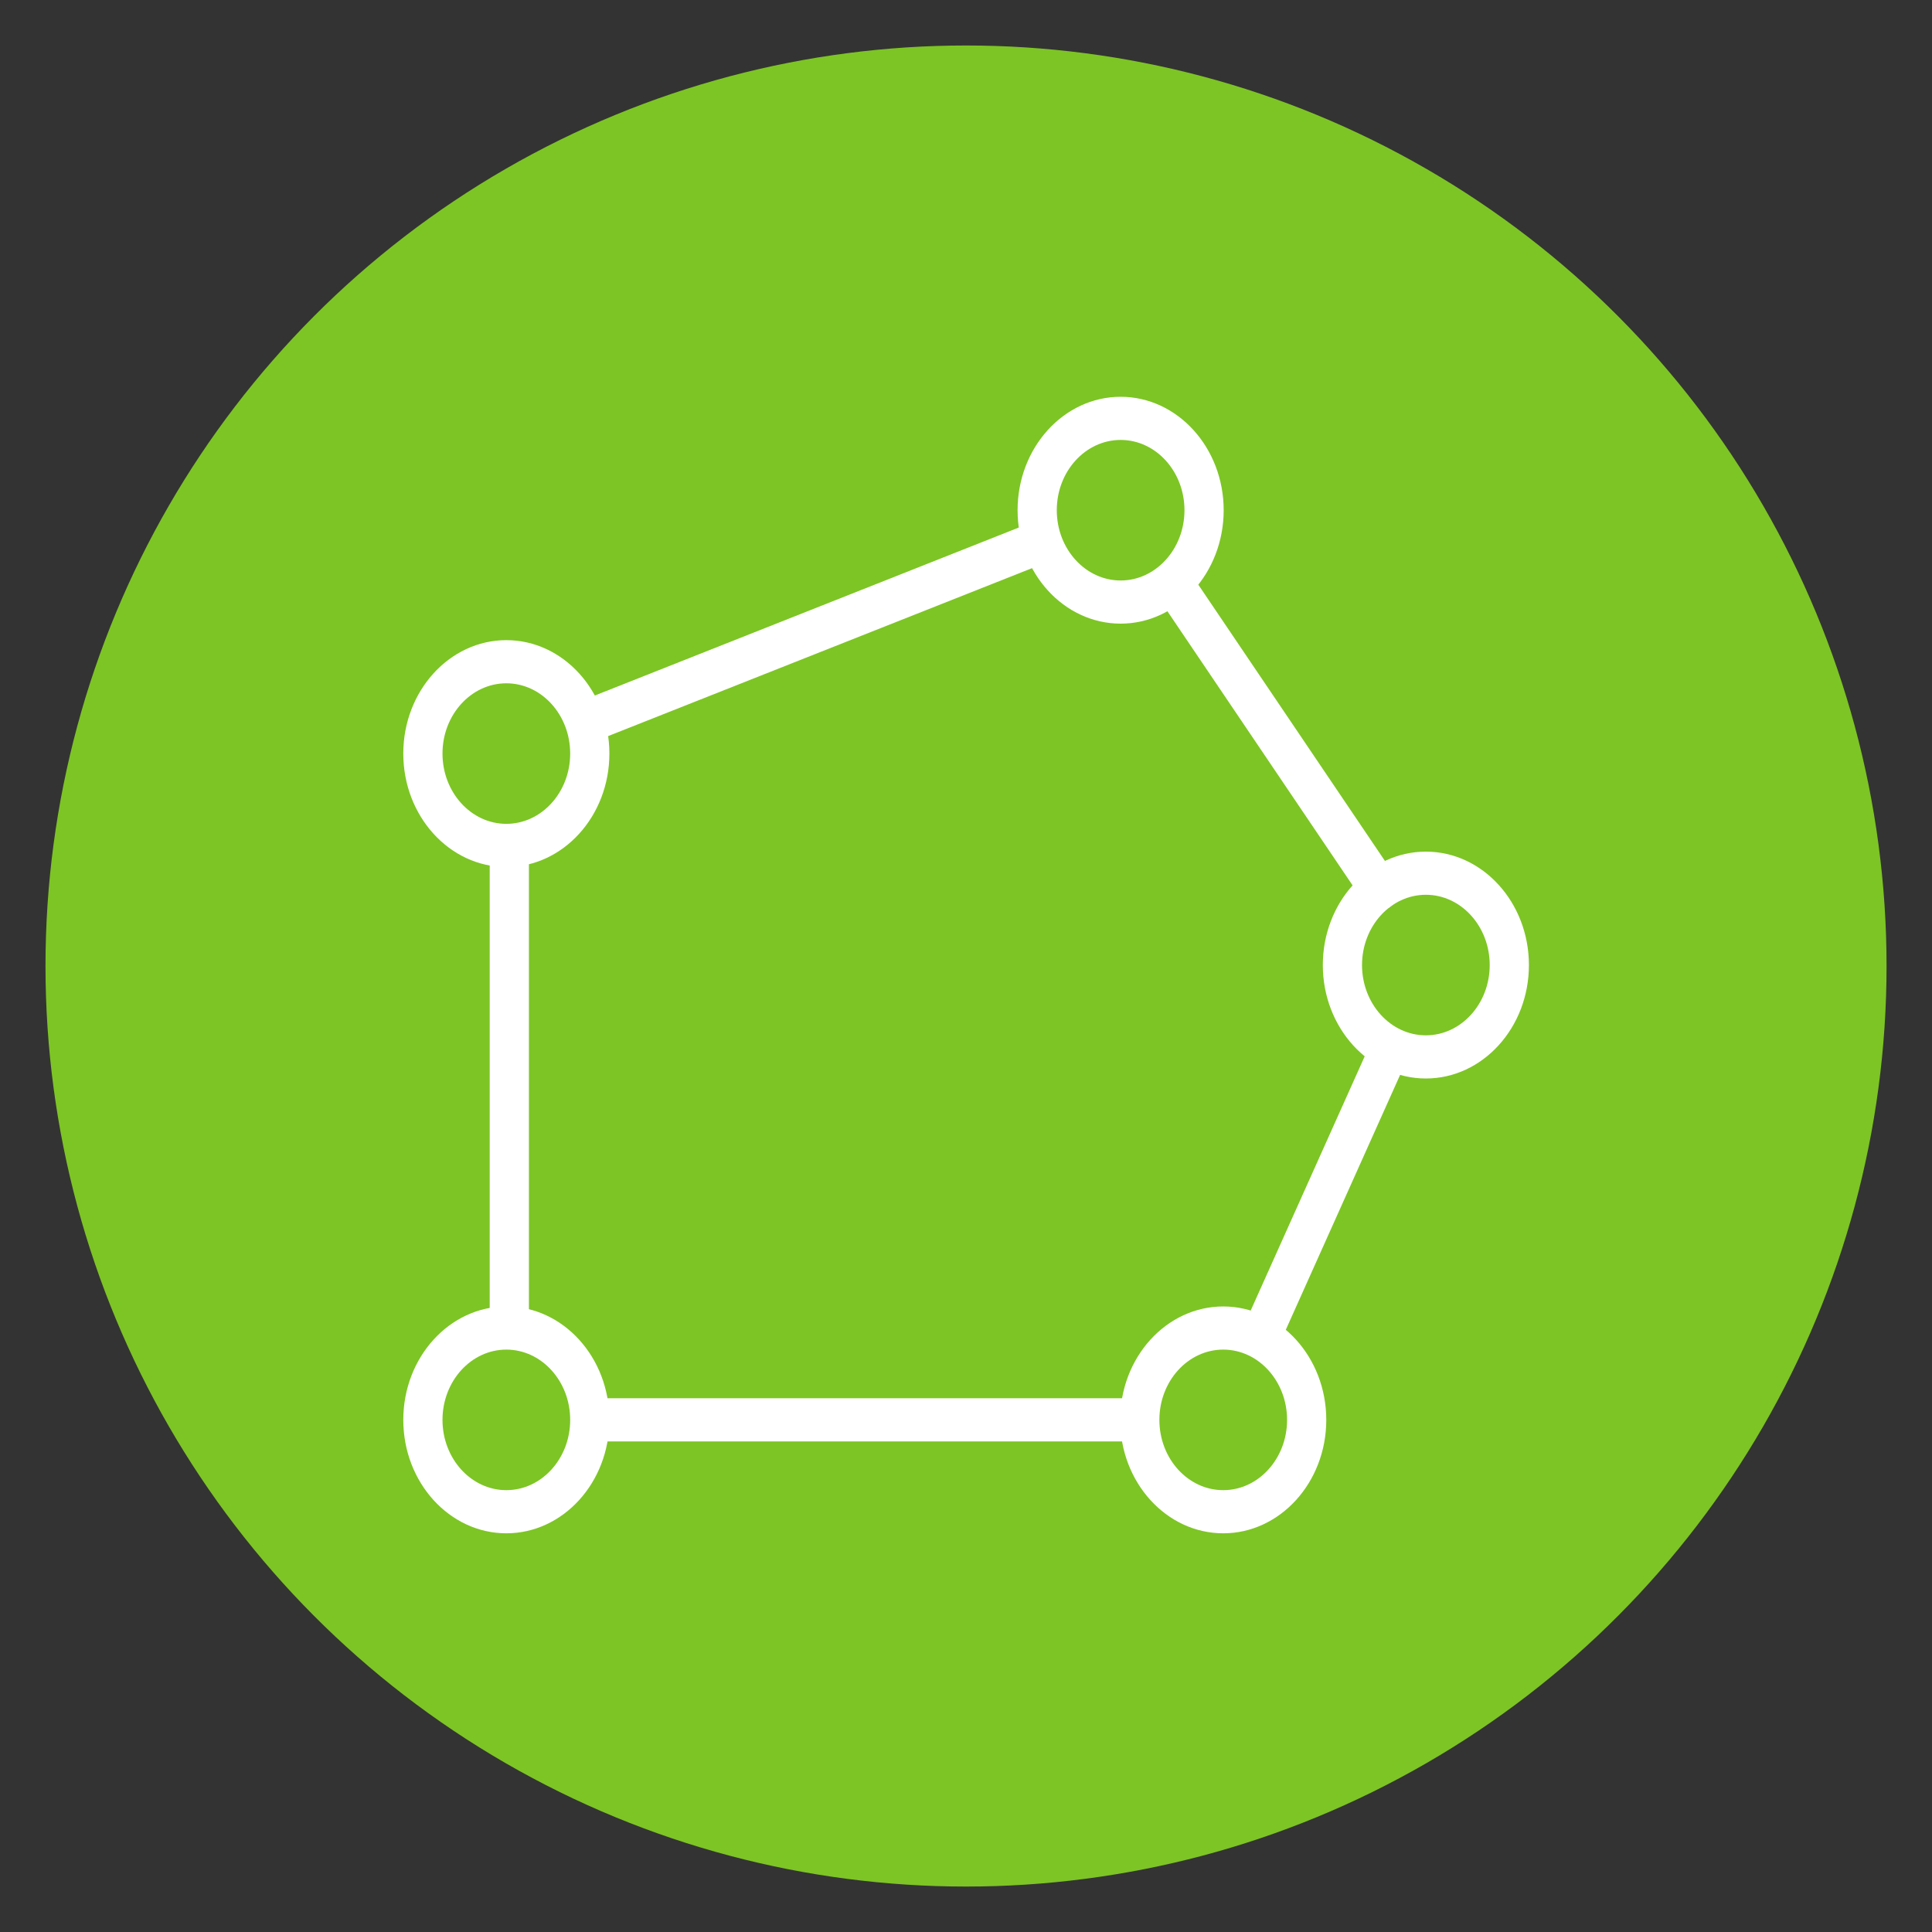 <svg xmlns:inkscape="http://www.inkscape.org/namespaces/inkscape" xmlns:sodipodi="http://sodipodi.sourceforge.net/DTD/sodipodi-0.dtd" xmlns="http://www.w3.org/2000/svg" xmlns:svg="http://www.w3.org/2000/svg" width="170" height="170" viewBox="0 0 44.979 44.979" id="svg5" inkscape:version="1.4 (86a8ad7, 2024-10-11)" xml:space="preserve" sodipodi:docname="iconos all.svg"><rect x="0" y="0" width="44.979" height="44.979" fill="#333333" stroke="none"/><defs id="defs2"><clipPath clipPathUnits="userSpaceOnUse" id="clipPath1232-3"><path d="M 0,6364.132 H 4281.61 V 0 H 0 Z" transform="translate(-955.139,-2101.087)" id="path1232-1"></path></clipPath><clipPath clipPathUnits="userSpaceOnUse" id="clipPath1234-1"><path d="M 0,6364.132 H 4281.61 V 0 H 0 Z" transform="translate(-939.588,-2042.142)" id="path1234-9"></path></clipPath><clipPath clipPathUnits="userSpaceOnUse" id="clipPath1236-9"><path d="M 0,6364.132 H 4281.61 V 0 H 0 Z" transform="translate(-923.005,-2030.859)" id="path1236-5"></path></clipPath><clipPath clipPathUnits="userSpaceOnUse" id="clipPath1238-5"><path d="M 0,6364.132 H 4281.61 V 0 H 0 Z" transform="translate(-840.074,-2043.47)" id="path1238-5"></path></clipPath><clipPath clipPathUnits="userSpaceOnUse" id="clipPath1240-6"><path d="M 0,6364.132 H 4281.61 V 0 H 0 Z" transform="translate(-850.349,-2123.207)" id="path1240-0"></path></clipPath><clipPath clipPathUnits="userSpaceOnUse" id="clipPath1242-5"><path d="M 0,6364.132 H 4281.61 V 0 H 0 Z" transform="translate(-839.679,-2131.12)" id="path1242-9"></path></clipPath><clipPath clipPathUnits="userSpaceOnUse" id="clipPath1244-4"><path d="M 0,6364.132 H 4281.61 V 0 H 0 Z" transform="translate(-839.679,-2042.998)" id="path1244-6"></path></clipPath><clipPath clipPathUnits="userSpaceOnUse" id="clipPath1246-3"><path d="M 0,6364.132 H 4281.61 V 0 H 0 Z" transform="translate(-934.491,-2042.998)" id="path1246-4"></path></clipPath><clipPath clipPathUnits="userSpaceOnUse" id="clipPath1248-9"><path d="M 0,6364.132 H 4281.61 V 0 H 0 Z" transform="translate(-961.288,-2103.151)" id="path1248-0"></path></clipPath><clipPath clipPathUnits="userSpaceOnUse" id="clipPath1250-5"><path d="M 0,6364.132 H 4281.61 V 0 H 0 Z" transform="translate(-920.924,-2163.304)" id="path1250-3"></path></clipPath></defs><g inkscape:label="Capa 1" inkscape:groupmode="layer" id="layer1" transform="translate(-194.242,-573.243)"><g id="g138" transform="translate(707.798,39.578)" inkscape:label="MA22"><rect style="opacity:0.01;fill:#ffffff;fill-opacity:0.01;stroke-width:0.06;stroke-linecap:round;stroke-linejoin:round" id="rect1-2-542" width="44.979" height="44.979" x="-513.556" y="533.665"></rect><g id="g83" transform="translate(-391.928,-57.181)"><circle style="fill:#7dc524;fill-opacity:1;stroke-width:0.006;stroke-linecap:round;stroke-linejoin:round" id="path1-5-6-1-9-9-8" cx="-99.138" cy="613.336" r="21.431"></circle><g id="g47-1" transform="matrix(0.499,0,0,0.499,-69.24,337.753)" style="fill:#ffffff"><path id="path1231-2" d="m 0,0 c -0.793,0 -1.575,0.397 -2.081,1.149 l -26.787,39.652 c -0.854,1.264 -0.618,3.05 0.533,3.991 1.147,0.938 2.773,0.674 3.623,-0.586 L 2.075,4.554 C 2.928,3.29 2.692,1.504 1.542,0.563 1.079,0.184 0.536,0 0,0" style="fill:#ffffff;fill-opacity:1;fill-rule:nonzero;stroke:none" transform="matrix(0.353,0,0,-0.353,-40.631,549.675)" clip-path="url(#clipPath1232-3)"></path><path id="path1233-2" d="m 0,0 c -0.385,0 -0.776,0.095 -1.143,0.295 -1.282,0.696 -1.809,2.406 -1.178,3.819 l 16.877,37.628 c 0.634,1.413 2.182,1.998 3.471,1.294 1.282,-0.696 1.808,-2.406 1.177,-3.819 L 2.328,1.589 C 1.876,0.583 0.958,0 0,0" style="fill:#ffffff;fill-opacity:1;fill-rule:nonzero;stroke:none" transform="matrix(0.353,0,0,-0.353,-46.117,570.469)" clip-path="url(#clipPath1234-1)"></path><path id="path1235-9" d="m 0,0 h -71.972 c -1.43,0 -2.59,1.277 -2.59,2.852 0,1.574 1.16,2.851 2.59,2.851 L 0,5.703 C 1.43,5.703 2.591,4.426 2.591,2.852 2.591,1.277 1.43,0 0,0" style="fill:#ffffff;fill-opacity:1;fill-rule:nonzero;stroke:none" transform="matrix(0.353,0,0,-0.353,-51.967,574.45)" clip-path="url(#clipPath1236-9)"></path><path id="path1237-8" d="m 0,0 c -1.43,0 -2.591,1.277 -2.591,2.852 v 62.579 c 0,1.574 1.161,2.852 2.591,2.852 1.43,0 2.591,-1.278 2.591,-2.852 V 2.852 C 2.591,1.277 1.43,0 0,0" style="fill:#ffffff;fill-opacity:1;fill-rule:nonzero;stroke:none" transform="matrix(0.353,0,0,-0.353,-81.224,570.001)" clip-path="url(#clipPath1238-5)"></path><path id="path1239-2" d="m 0,0 c -1.063,0 -2.058,0.722 -2.439,1.886 -0.482,1.482 0.216,3.115 1.562,3.648 l 58.475,23.168 c 1.353,0.54 2.83,-0.234 3.316,-1.718 0.483,-1.481 -0.216,-3.115 -1.562,-3.648 L 0.877,0.169 C 0.587,0.054 0.29,0 0,0" style="fill:#ffffff;fill-opacity:1;fill-rule:nonzero;stroke:none" transform="matrix(0.353,0,0,-0.353,-77.599,541.871)" clip-path="url(#clipPath1240-6)"></path><path id="path1241-2" d="m 0,0 c -4.652,0 -8.437,-4.166 -8.437,-9.288 0,-5.122 3.785,-9.288 8.437,-9.288 4.655,0 8.44,4.166 8.44,9.288 C 8.44,-4.166 4.655,0 0,0 m 0,-24.28 c -7.509,0 -13.618,6.725 -13.618,14.992 0,8.267 6.109,14.991 13.618,14.991 7.512,0 13.621,-6.724 13.621,-14.991 C 13.621,-17.555 7.512,-24.28 0,-24.28" style="fill:#ffffff;fill-opacity:1;fill-rule:nonzero;stroke:none" transform="matrix(0.353,0,0,-0.353,-81.363,539.08)" clip-path="url(#clipPath1242-5)"></path><path id="path1243-7" d="m 0,0 c -4.652,0 -8.437,-4.166 -8.437,-9.288 0,-5.122 3.785,-9.288 8.437,-9.288 4.655,0 8.44,4.166 8.44,9.288 C 8.44,-4.166 4.655,0 0,0 m 0,-24.279 c -7.509,0 -13.618,6.724 -13.618,14.991 0,8.267 6.109,14.991 13.618,14.991 7.512,0 13.621,-6.724 13.621,-14.991 0,-8.267 -6.109,-14.991 -13.621,-14.991" style="fill:#ffffff;fill-opacity:1;fill-rule:nonzero;stroke:none" transform="matrix(0.353,0,0,-0.353,-81.363,570.167)" clip-path="url(#clipPath1244-4)"></path><path id="path1245-8" d="m 0,0 c -4.655,0 -8.44,-4.166 -8.44,-9.288 0,-5.122 3.785,-9.288 8.44,-9.288 4.652,0 8.437,4.166 8.437,9.288 C 8.437,-4.166 4.652,0 0,0 m 0,-24.279 c -7.512,0 -13.621,6.724 -13.621,14.991 0,8.267 6.109,14.991 13.621,14.991 7.509,0 13.618,-6.724 13.618,-14.991 0,-8.267 -6.109,-14.991 -13.618,-14.991" style="fill:#ffffff;fill-opacity:1;fill-rule:nonzero;stroke:none" transform="matrix(0.353,0,0,-0.353,-47.915,570.167)" clip-path="url(#clipPath1246-3)"></path><path id="path1247-5" d="m 0,0 c -4.652,0 -8.436,-4.166 -8.436,-9.288 0,-5.122 3.784,-9.288 8.436,-9.288 4.655,0 8.44,4.166 8.44,9.288 C 8.44,-4.166 4.655,0 0,0 m 0,-24.28 c -7.509,0 -13.618,6.725 -13.618,14.992 0,8.267 6.109,14.991 13.618,14.991 7.512,0 13.621,-6.724 13.621,-14.991 C 13.621,-17.555 7.512,-24.28 0,-24.28" style="fill:#ffffff;fill-opacity:1;fill-rule:nonzero;stroke:none" transform="matrix(0.353,0,0,-0.353,-38.462,548.947)" clip-path="url(#clipPath1248-9)"></path><path id="path1249-8" d="m 0,0 c -4.655,0 -8.44,-4.166 -8.44,-9.288 0,-5.122 3.785,-9.288 8.44,-9.288 4.652,0 8.437,4.166 8.437,9.288 C 8.437,-4.166 4.652,0 0,0 m 0,-24.28 c -7.512,0 -13.621,6.725 -13.621,14.992 0,8.267 6.109,14.991 13.621,14.991 7.509,0 13.618,-6.724 13.618,-14.991 C 13.618,-17.555 7.509,-24.28 0,-24.28" style="fill:#ffffff;fill-opacity:1;fill-rule:nonzero;stroke:none" transform="matrix(0.353,0,0,-0.353,-52.702,527.726)" clip-path="url(#clipPath1250-5)"></path></g></g></g></g></svg>
